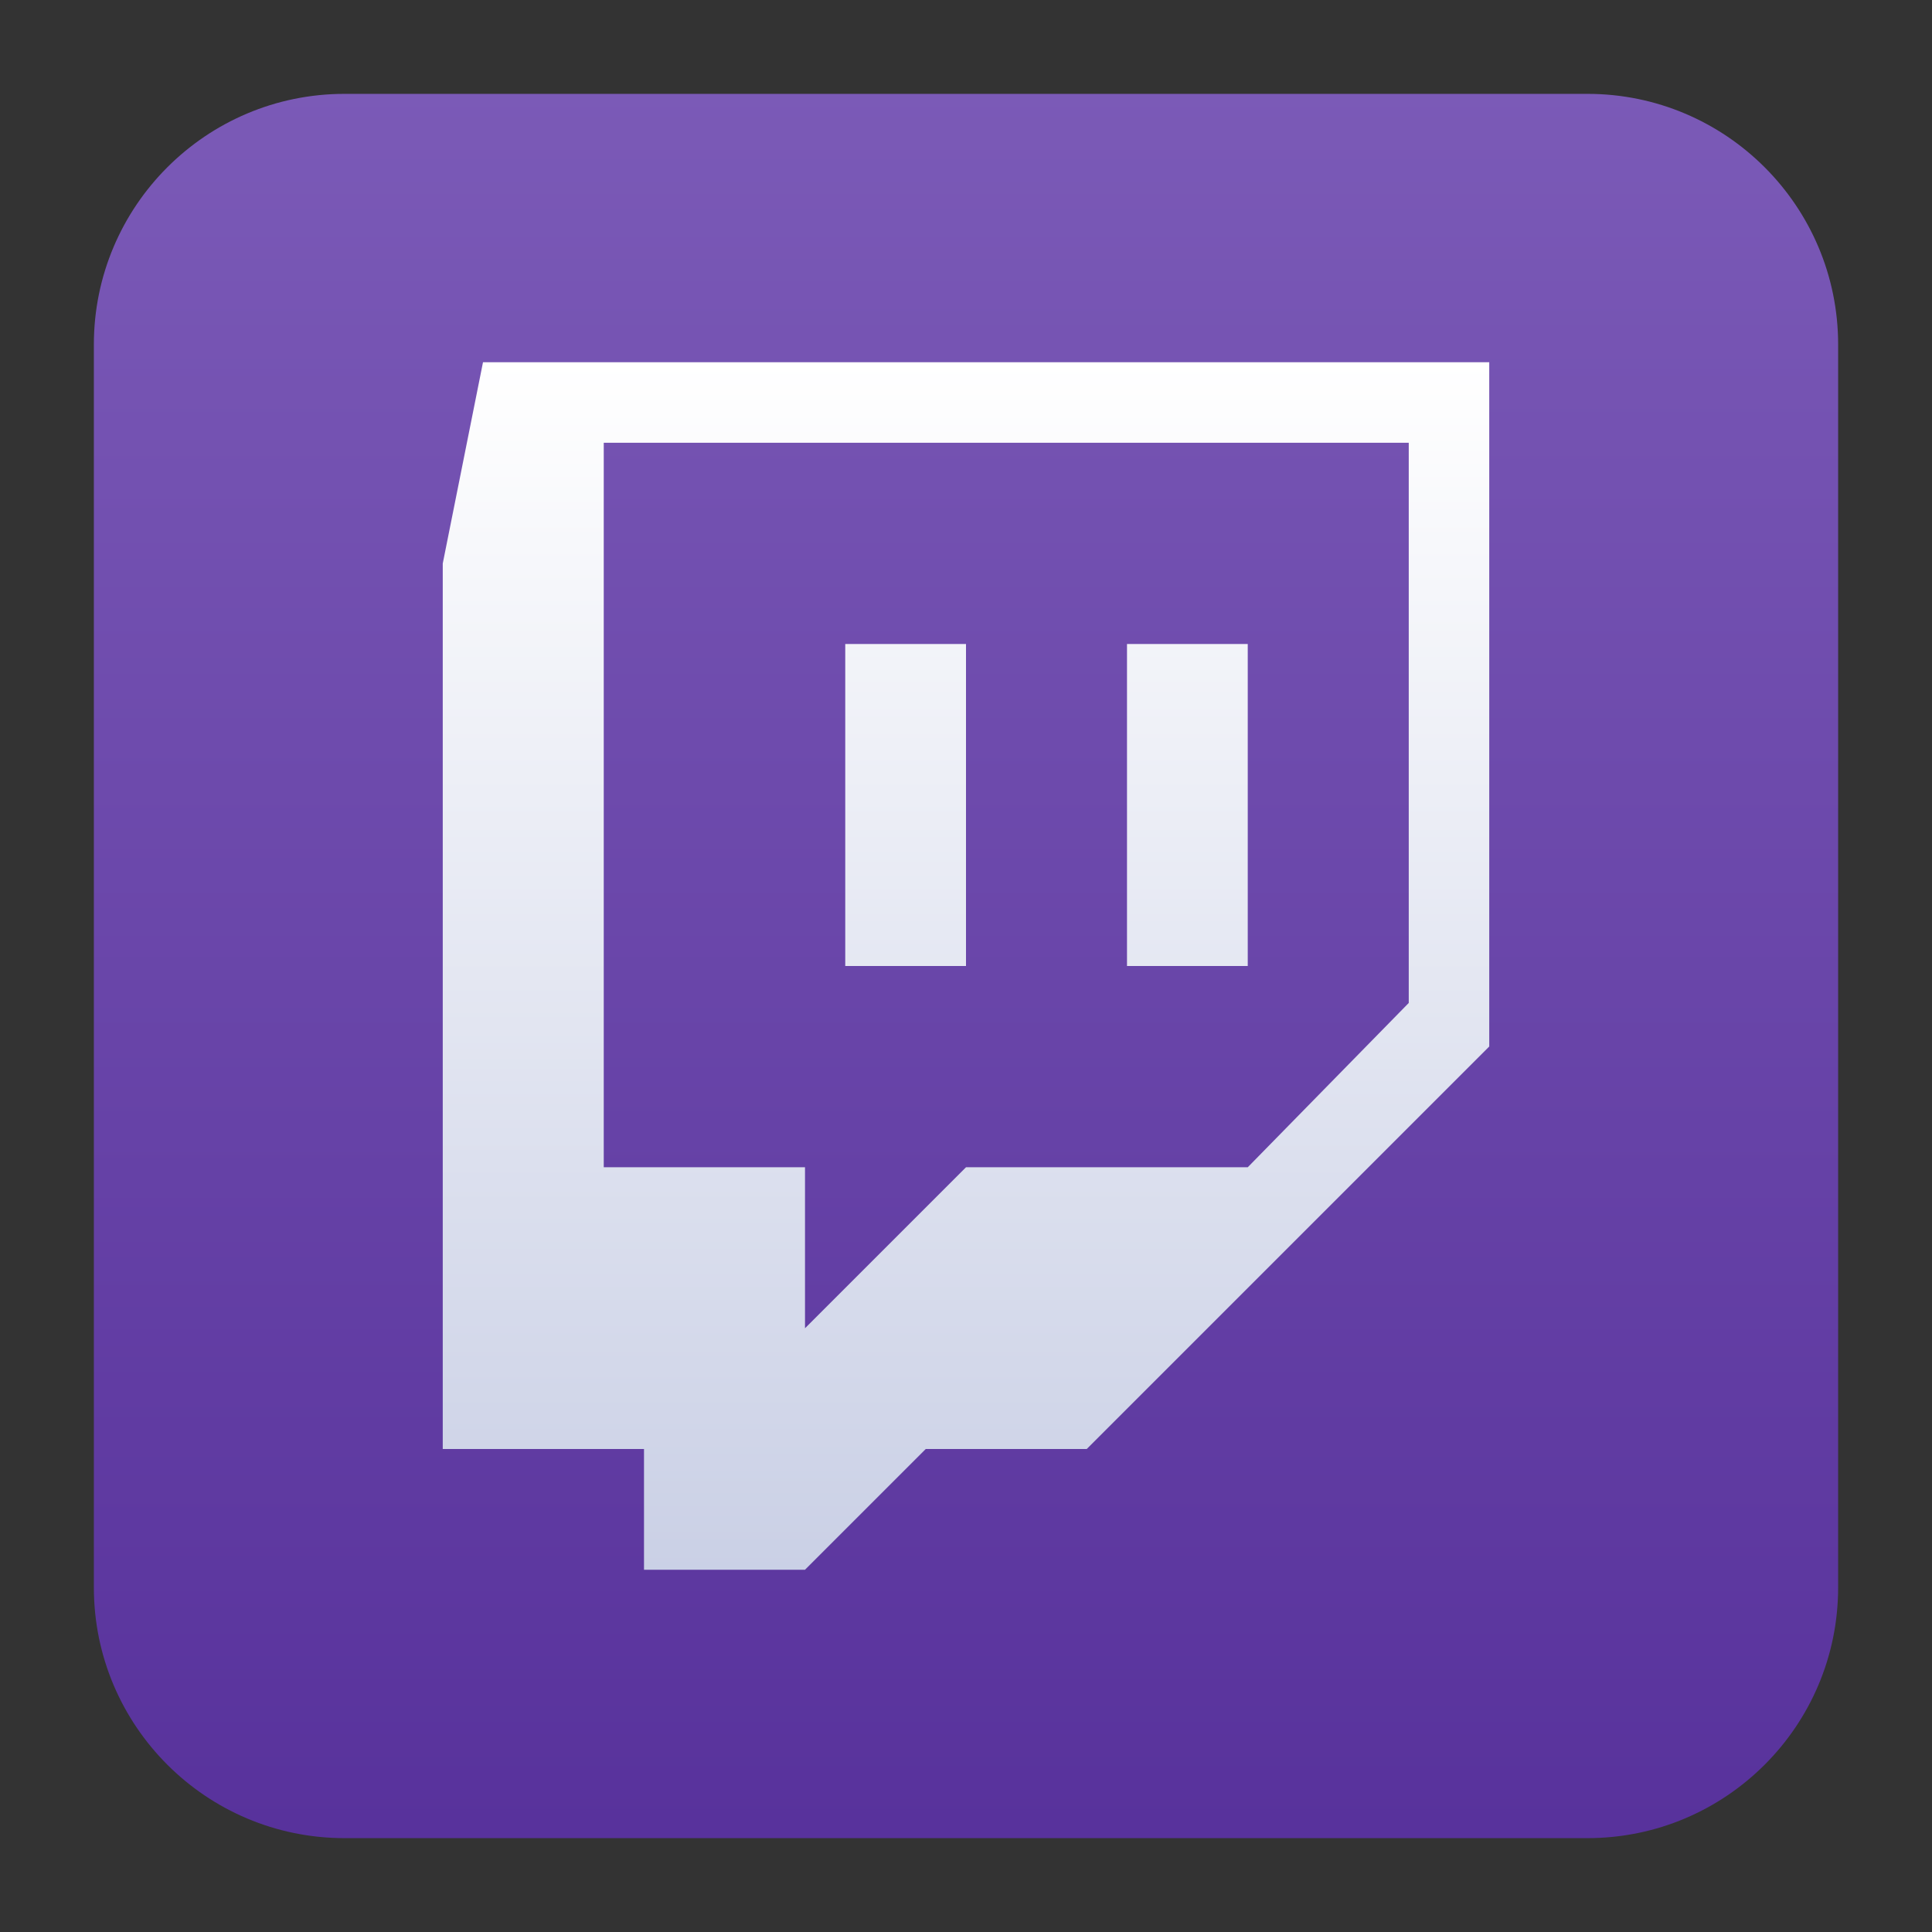 <svg clip-rule="evenodd" fill-rule="evenodd" stroke-linejoin="round" stroke-miterlimit="2" viewBox="0 0 48 48" xmlns="http://www.w3.org/2000/svg">
 <rect x="0" y="0" width="48" height="48" fill="#333333" stroke="none"/>
 <linearGradient id="a" x2="1" gradientTransform="matrix(.298 -43.289 43.289 .298 23.016 45.436)" gradientUnits="userSpaceOnUse">
  <stop stop-color="#58329c" offset="0"/>
  <stop stop-color="#7b5ab7" offset="1"/>
 </linearGradient>
 <linearGradient id="b" x2="1" gradientTransform="matrix(.179 -30.593 30.593 .179 21.526 39.593)" gradientUnits="userSpaceOnUse">
  <stop stop-color="#c9cfe5" offset="0"/>
  <stop stop-color="#fff" offset="1"/>
 </linearGradient>
 <path d="m45.668 8.56c0-3.438-2.79-6.228-6.228-6.228h-30.88c-3.438 0-6.228 2.79-6.228 6.228v30.88c0 3.438 2.79 6.228 6.228 6.228h30.88c3.438 0 6.228-2.79 6.228-6.228z" fill="url(#a)"/>
 <path d="m12 9-1 5v22h5v3h4l3-3h4l10-10v-17zm3 2h20v13.918l-4 4.082h-7l-4 4v-4h-5zm6 5v8h3v-8zm7 0v8h3v-8z" fill="url(#b)"/>
</svg>
